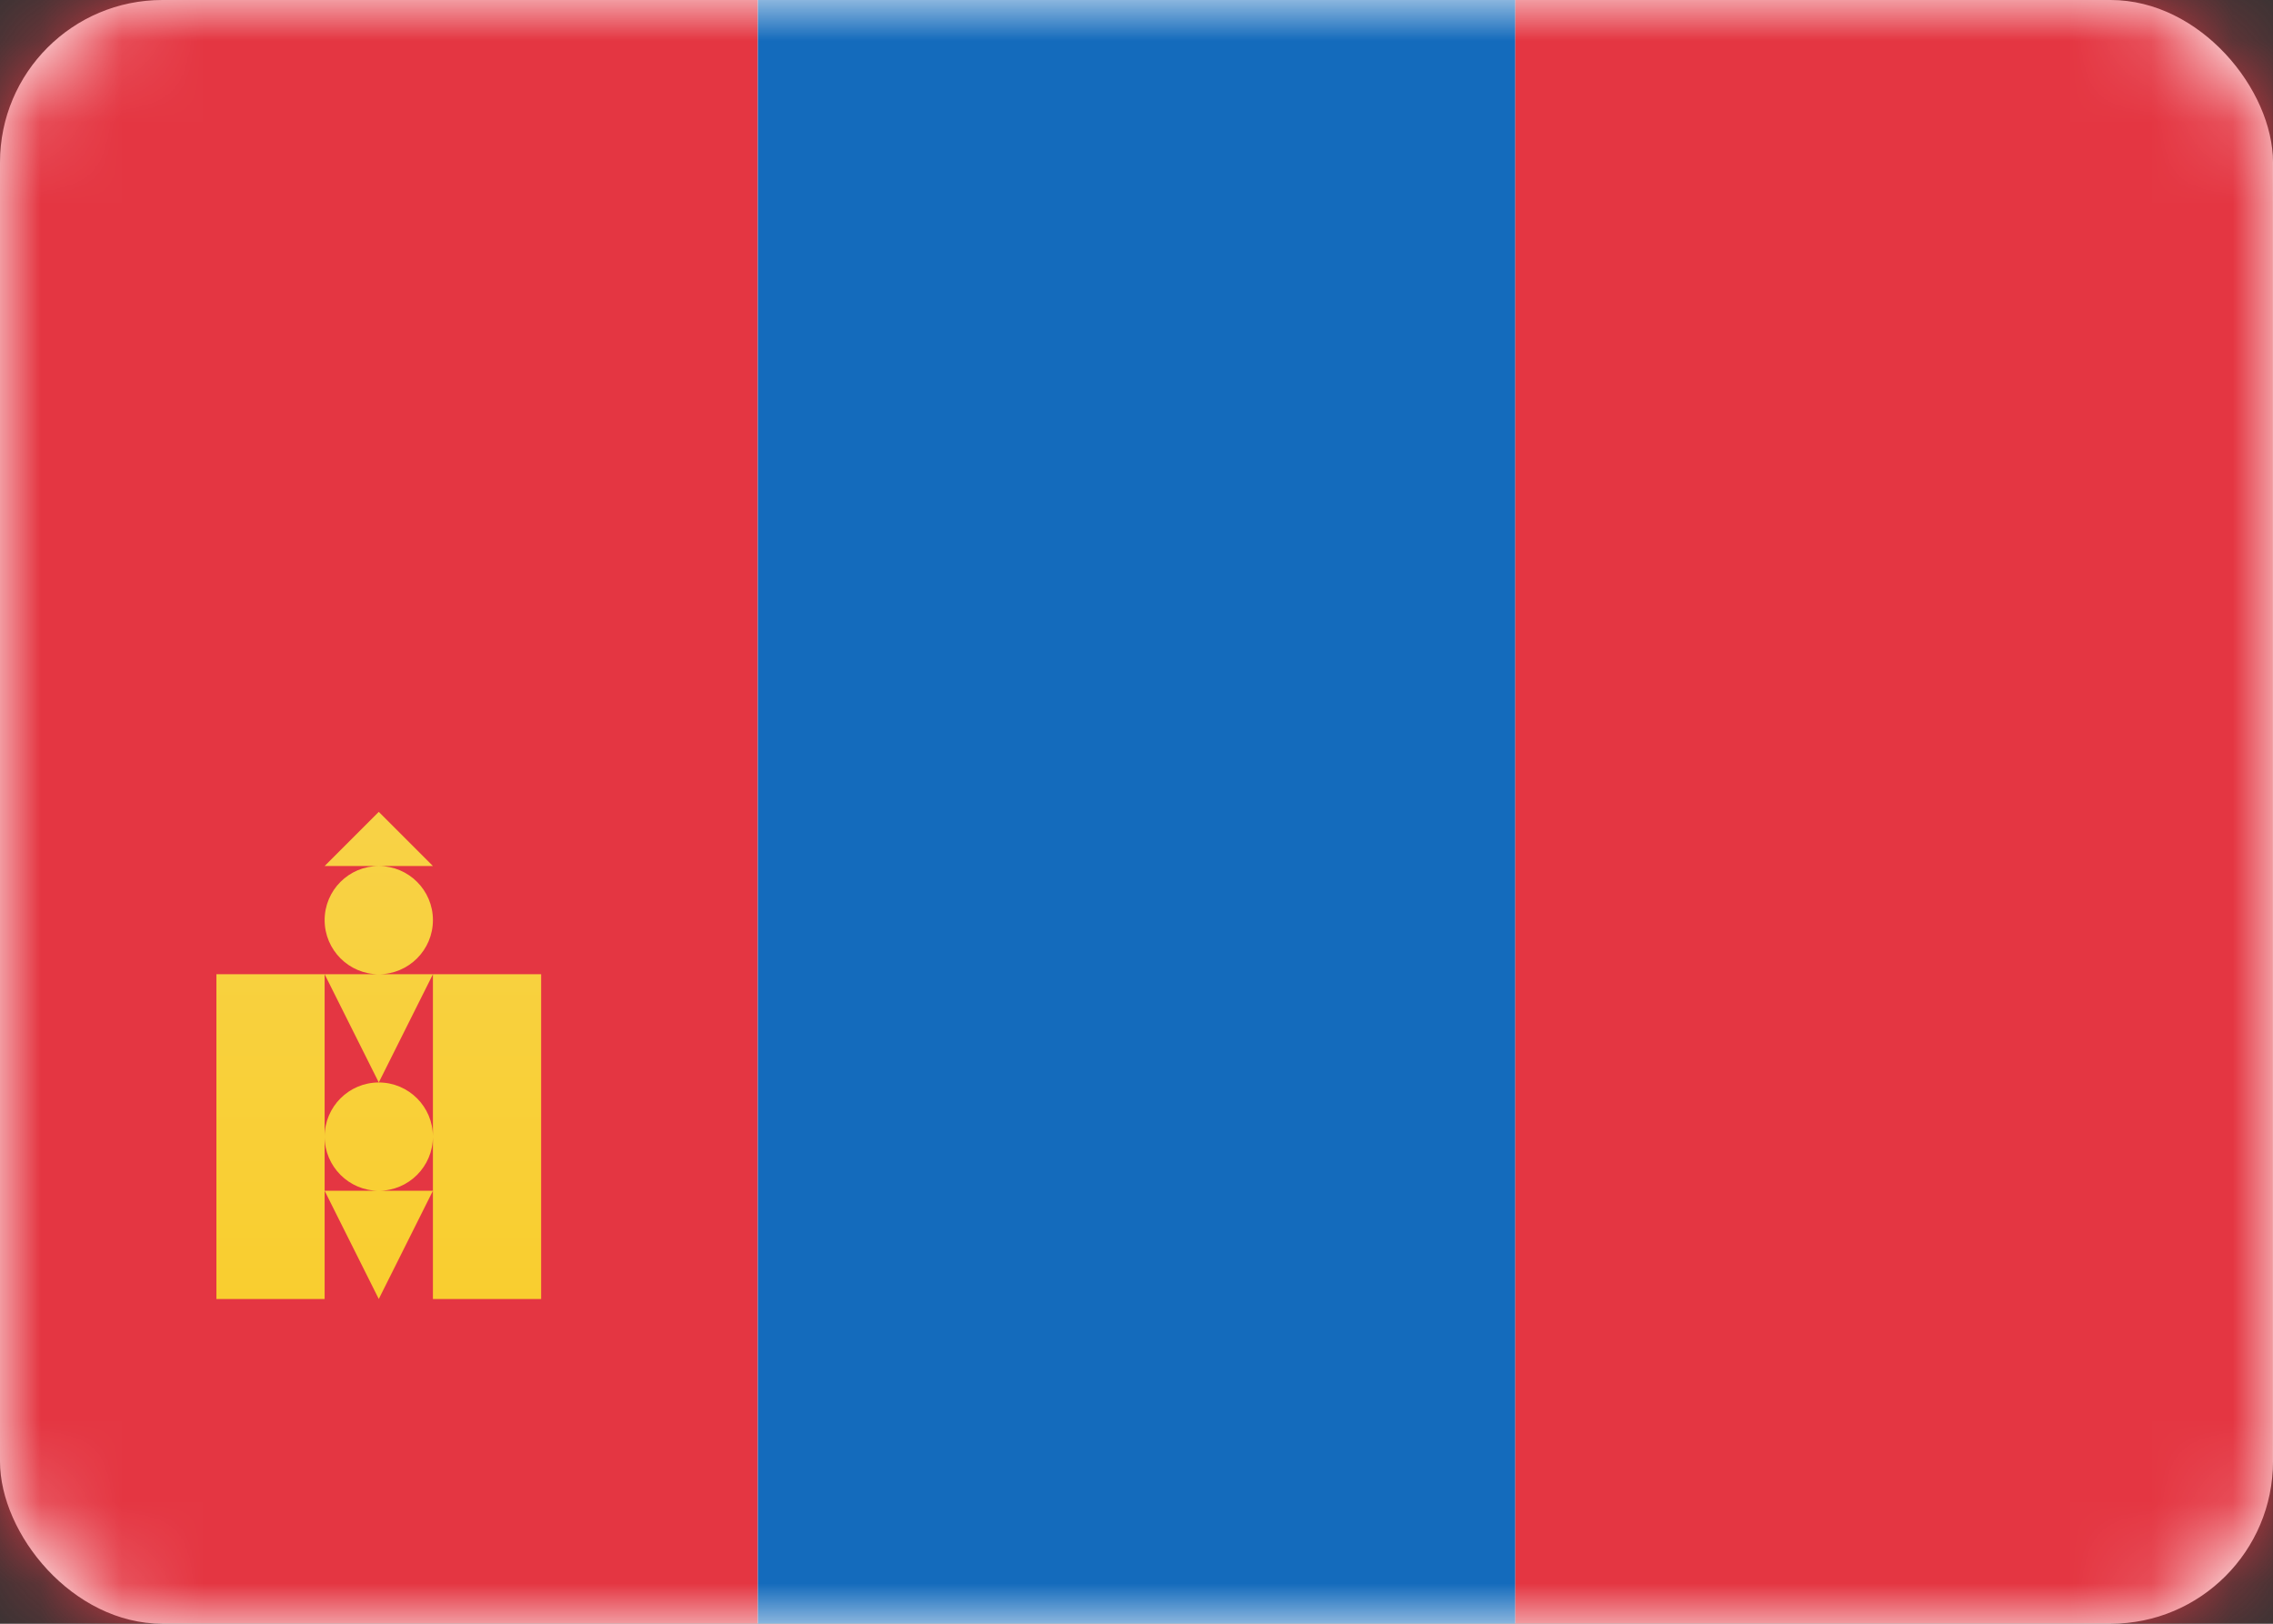 <svg width="28" height="20" viewBox="0 0 28 20" fill="none" xmlns="http://www.w3.org/2000/svg">
<rect x="0" y="0" width="28" height="20" fill="#333333" stroke="none"/>
<rect width="28" height="20" rx="2" fill="white"/>
<mask id="mask0_660_24524" style="mask-type:alpha" maskUnits="userSpaceOnUse" x="0" y="0" width="28" height="20">
<rect width="28" height="20" rx="2" fill="white"/>
</mask>
<g mask="url(#mask0_660_24524)">
<path fill-rule="evenodd" clip-rule="evenodd" d="M9.334 20H18.667V0H9.334V20Z" fill="#146BBC"/>
<path fill-rule="evenodd" clip-rule="evenodd" d="M0 20H9.333V0H0V20Z" fill="#E43642"/>
<path fill-rule="evenodd" clip-rule="evenodd" d="M18.666 20H27.999V0H18.666V20Z" fill="#E43642"/>
<path fill-rule="evenodd" clip-rule="evenodd" d="M4.666 10L5.333 10.667L4.666 10.667L3.999 10.667L4.666 10ZM4.666 12C4.298 12 3.999 11.701 3.999 11.333C3.999 10.965 4.298 10.667 4.666 10.667C5.034 10.667 5.333 10.965 5.333 11.333C5.333 11.701 5.034 12 4.666 12ZM5.333 12H4.666H3.999H2.666V16H3.999V14.667L4.666 16L5.333 14.667V16H6.666V12H5.333ZM4.666 13.333L5.333 12V14C5.333 13.632 5.034 13.333 4.666 13.333ZM3.999 14C3.999 13.632 4.298 13.333 4.666 13.333L3.999 12V14ZM4.666 14.667H3.999V14C3.999 14.368 4.298 14.667 4.666 14.667ZM4.666 14.667H5.333V14C5.333 14.368 5.034 14.667 4.666 14.667Z" fill="url(#paint0_linear_660_24524)"/>
</g>
<defs>
<linearGradient id="paint0_linear_660_24524" x1="2.666" y1="10" x2="2.666" y2="16" gradientUnits="userSpaceOnUse">
<stop stop-color="#F8D246"/>
<stop offset="1" stop-color="#F9CE2F"/>
</linearGradient>
</defs>
</svg>
